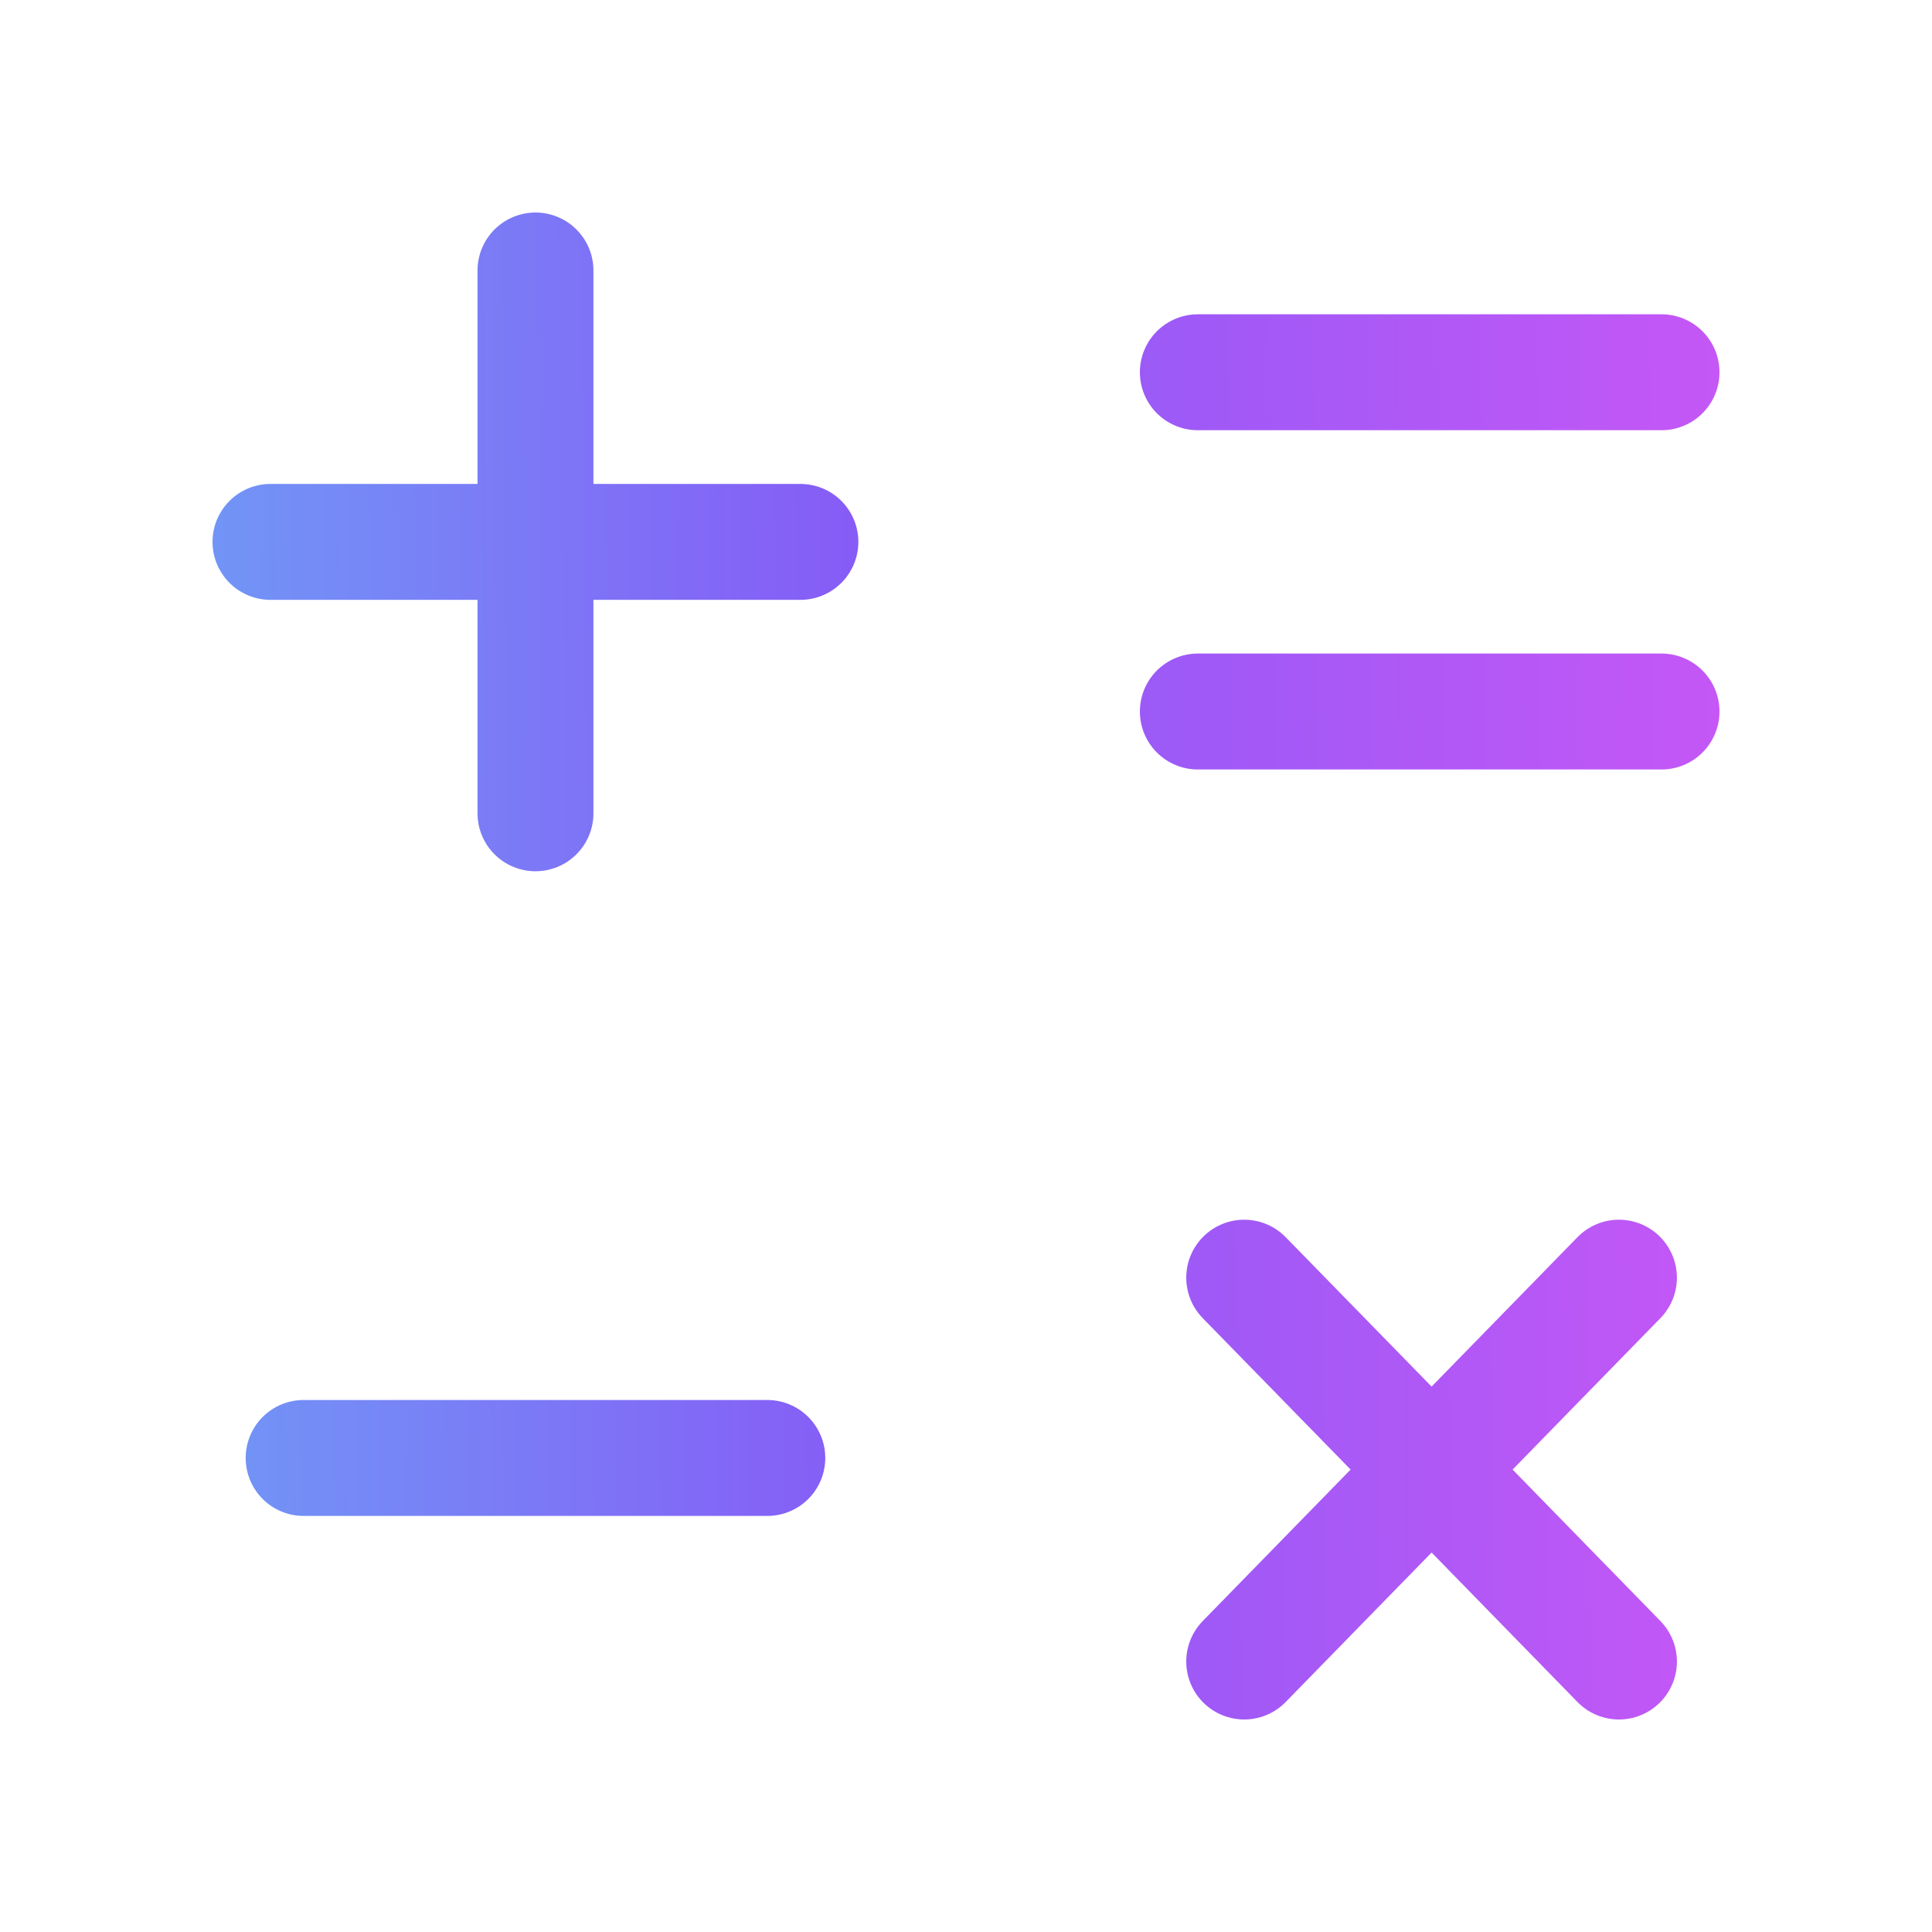 <svg width="25" height="25" viewBox="0 0 25 25" fill="none" xmlns="http://www.w3.org/2000/svg">
<g id="Math--Streamline-Mynaui">
<path id="Vector" d="M3.929 18.866H9.929M15.5 9.207H21.5M15.5 4.817H21.5M3.5 7.012H6.929M6.929 7.012H10.357M6.929 7.012V3.5M6.929 7.012V10.524M16.1 21.5L18.525 19.016M18.525 19.016L20.949 16.533M18.525 19.016L16.1 16.533M18.525 19.016L20.949 21.5" stroke="url(#paint0_linear_620_5527)" stroke-width="1.5" stroke-linecap="round" stroke-linejoin="round"/>
</g>
<defs>
<linearGradient id="paint0_linear_620_5527" x1="1.896" y1="16.5" x2="27.991" y2="16.245" gradientUnits="userSpaceOnUse">
<stop offset="0.017" stop-color="#7098F6"/>
<stop offset="0.357" stop-color="#875BF6"/>
<stop offset="0.996" stop-color="#E355F6"/>
</linearGradient>
</defs>
</svg>
